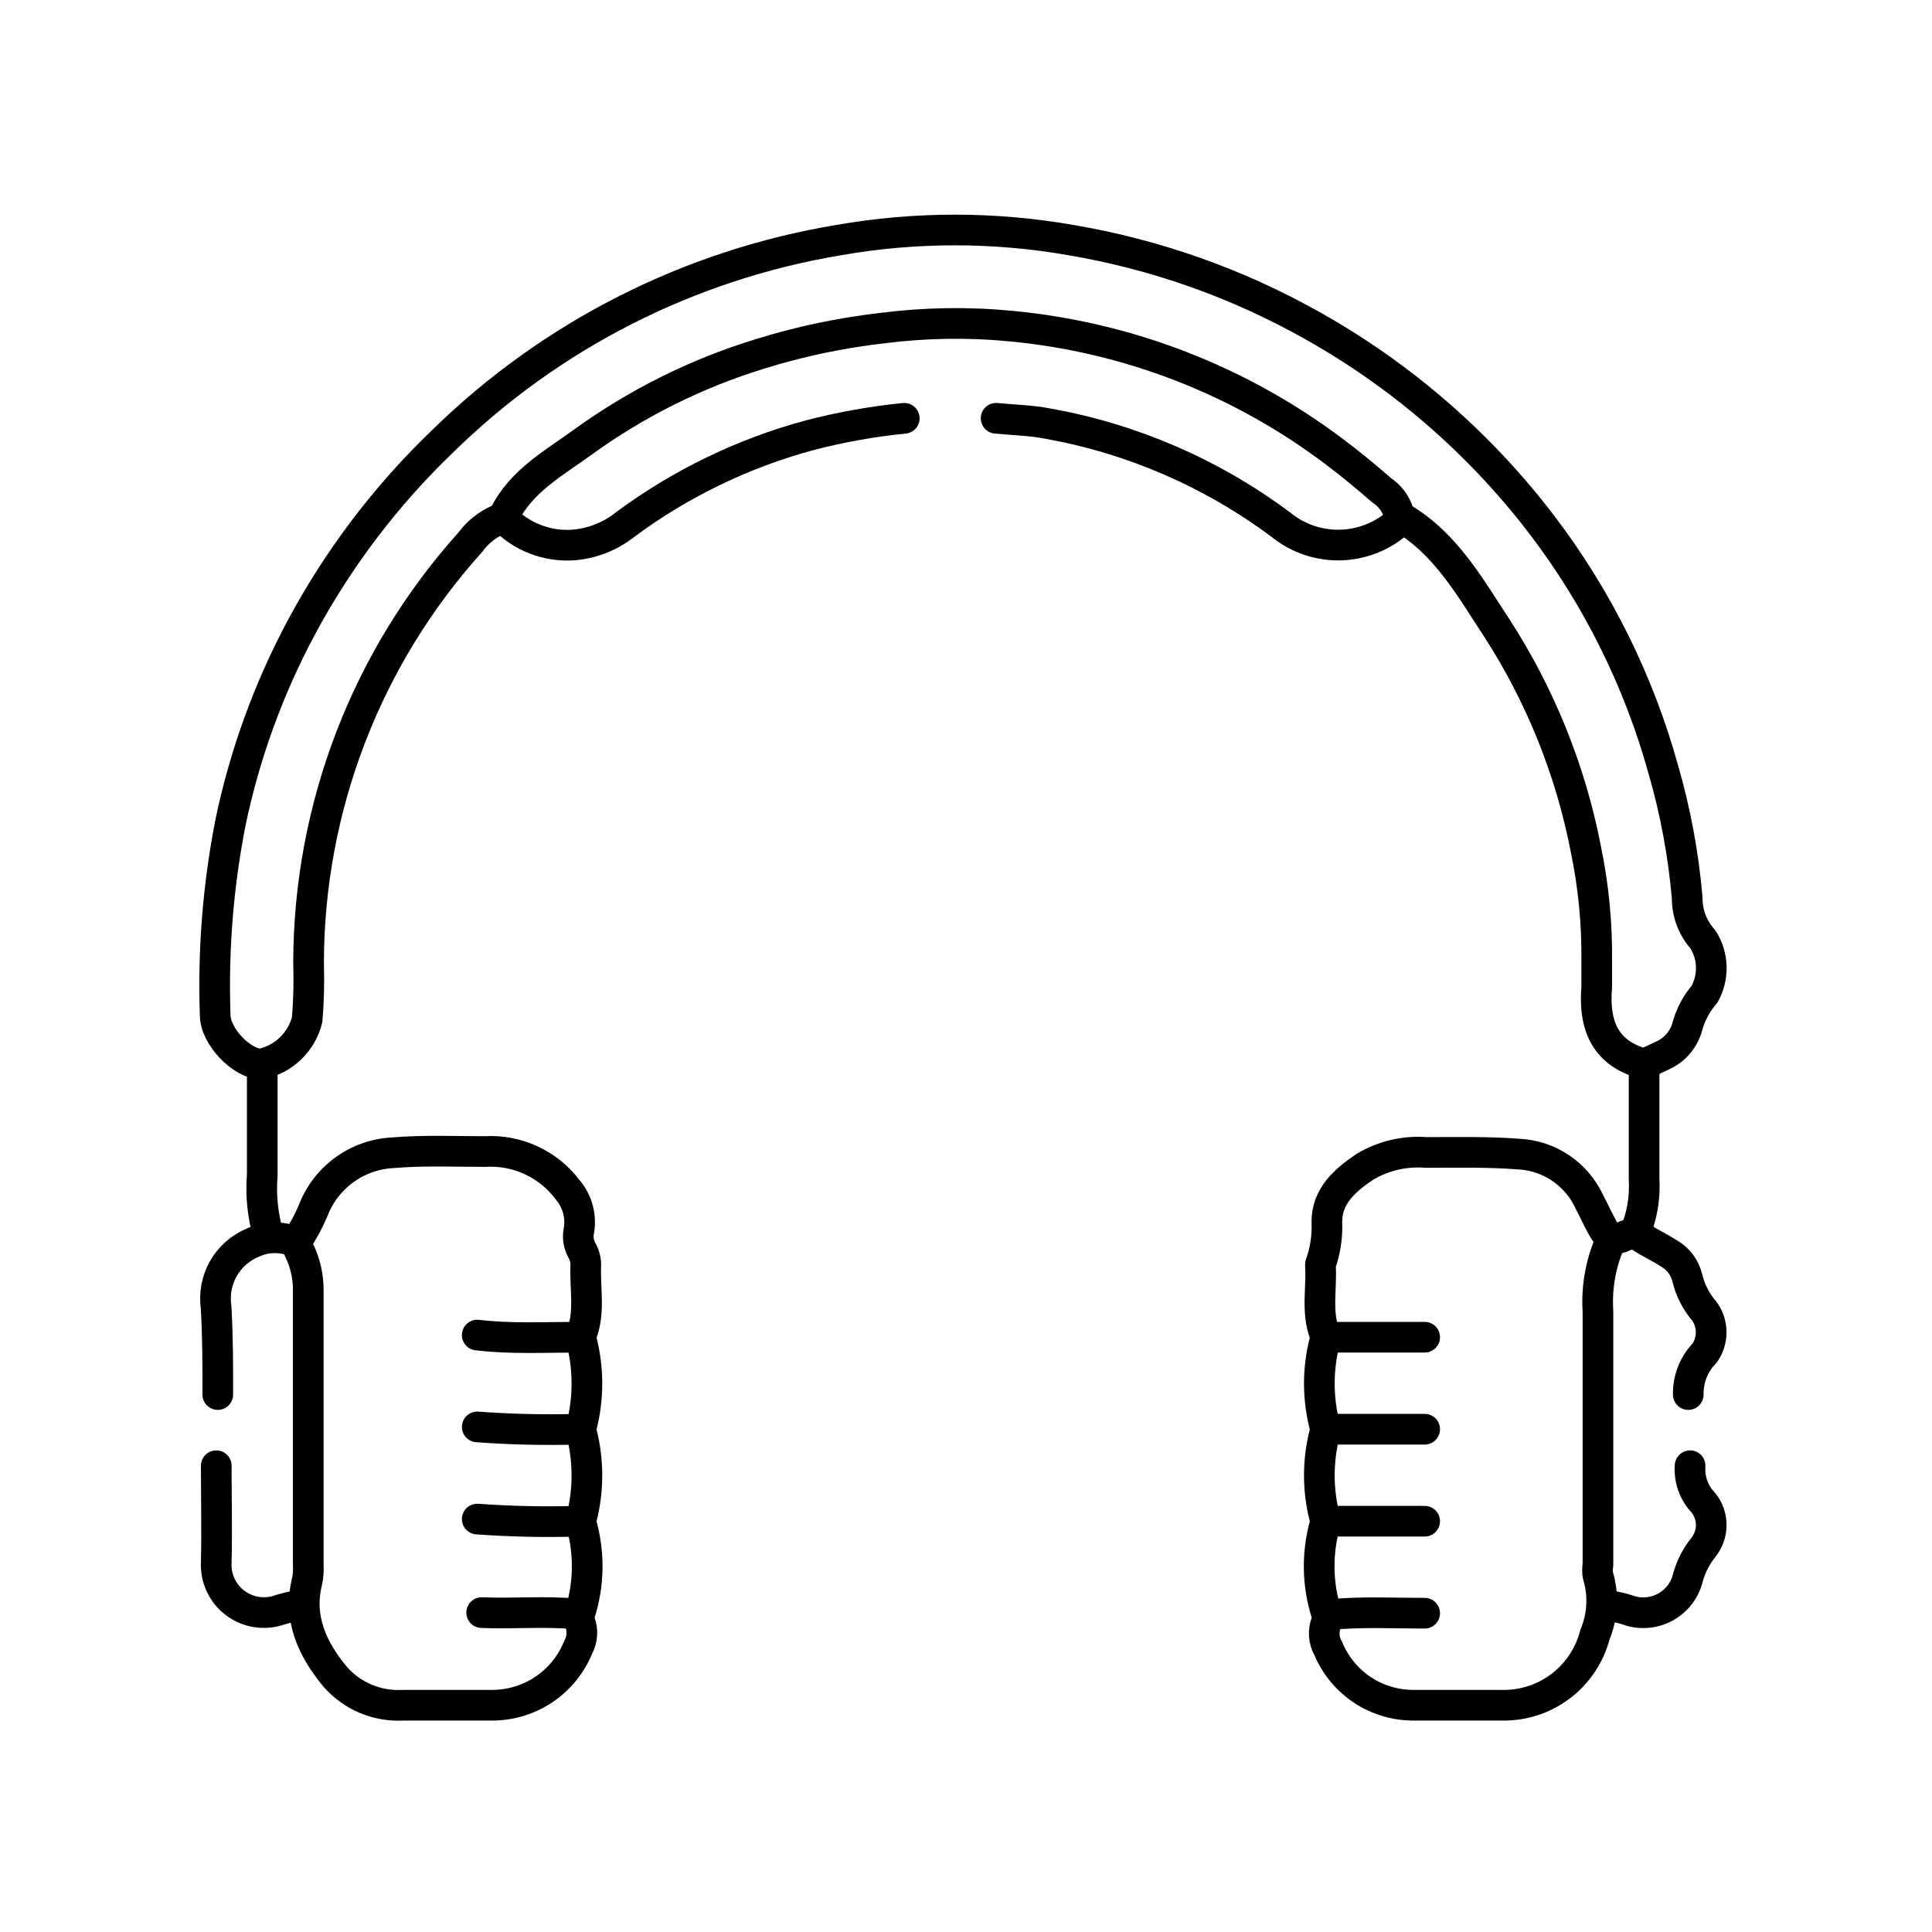 <svg xmlns="http://www.w3.org/2000/svg" width="126" height="126" viewBox="0 0 126 126" fill="none"><path d="M107.224 69.39C107.644 69.2 108.074 69.01 108.484 68.81C108.858 68.633 109.19 68.378 109.457 68.063C109.724 67.747 109.921 67.378 110.034 66.98C110.244 66.19 110.63 65.458 111.164 64.84C111.47 64.291 111.623 63.669 111.605 63.041C111.588 62.413 111.401 61.801 111.064 61.27C110.394 60.527 110.026 59.56 110.034 58.56C109.79 55.733 109.271 52.936 108.484 50.21C106.881 44.419 104.186 38.989 100.544 34.21C96.485 28.897 91.38 24.472 85.544 21.21C80.672 18.471 75.364 16.593 69.854 15.66C64.835 14.78 59.702 14.78 54.684 15.66C44.931 17.284 35.913 21.868 28.854 28.79C25.181 32.316 22.084 36.395 19.674 40.88C17.526 44.886 15.964 49.18 15.034 53.63C14.222 57.768 13.886 61.986 14.034 66.2C14.034 67.59 15.774 69.39 17.034 69.39C17.756 69.238 18.421 68.885 18.952 68.372C19.483 67.859 19.858 67.207 20.034 66.49C20.134 65.266 20.164 64.037 20.124 62.81C20.136 52.672 23.893 42.896 30.674 35.36C31.145 34.718 31.776 34.211 32.504 33.89C32.658 33.841 32.792 33.743 32.884 33.61C33.994 31.35 36.154 30.19 38.044 28.81C41.535 26.288 45.417 24.355 49.534 23.09C52.141 22.276 54.82 21.71 57.534 21.4C60.327 21.042 63.151 20.998 65.954 21.27C73.6 21.995 80.895 24.831 87.024 29.46C88.094 30.26 89.114 31.11 90.114 31.98C90.63 32.318 91.015 32.822 91.204 33.41C91.244 33.571 91.344 33.71 91.484 33.8C94.334 35.51 95.904 38.35 97.634 40.98C100.465 45.363 102.431 50.247 103.424 55.37C103.92 57.754 104.158 60.185 104.134 62.62C104.134 63.2 104.134 63.78 104.134 64.36C103.934 66.76 104.594 68.64 107.134 69.36" stroke="black" stroke-width="2" stroke-linecap="round" stroke-linejoin="round"></path><path d="M91.464 33.8C90.428 34.844 89.041 35.464 87.573 35.54C86.105 35.615 84.661 35.141 83.524 34.21C79.046 30.869 73.853 28.616 68.354 27.63C67.244 27.41 66.094 27.39 64.964 27.28" stroke="black" stroke-width="2" stroke-linecap="round" stroke-linejoin="round"></path><path d="M58.974 27.28C56.885 27.489 54.815 27.86 52.784 28.39C48.456 29.561 44.386 31.532 40.784 34.2C39.787 34.998 38.568 35.469 37.294 35.55C36.47 35.593 35.647 35.459 34.88 35.157C34.112 34.855 33.418 34.392 32.844 33.8" stroke="black" stroke-width="2" stroke-linecap="round" stroke-linejoin="round"></path><path d="M105.094 80.8C104.413 82.283 104.111 83.912 104.214 85.54C104.214 91.05 104.214 96.54 104.214 102.07C104.173 102.295 104.173 102.525 104.214 102.75C104.599 104.024 104.528 105.392 104.014 106.62C103.68 107.909 102.935 109.054 101.892 109.882C100.849 110.71 99.565 111.177 98.234 111.21C96.234 111.21 94.234 111.21 92.234 111.21C91.04 111.223 89.87 110.88 88.872 110.225C87.875 109.569 87.095 108.631 86.634 107.53C86.482 107.269 86.392 106.976 86.369 106.675C86.347 106.373 86.393 106.071 86.504 105.79C86.581 105.604 86.581 105.396 86.504 105.21C85.911 103.33 85.877 101.319 86.404 99.42C86.439 99.289 86.439 99.151 86.404 99.02C85.924 97.184 85.924 95.256 86.404 93.42C86.444 93.293 86.444 93.157 86.404 93.03C85.924 91.194 85.924 89.266 86.404 87.43C86.431 87.367 86.445 87.299 86.445 87.23C86.445 87.161 86.431 87.093 86.404 87.03C85.834 85.55 86.214 84.03 86.114 82.49C86.114 82.4 86.174 82.3 86.204 82.2C86.46 81.389 86.572 80.54 86.534 79.69C86.534 78 87.694 76.99 89.004 76.1C90.208 75.38 91.605 75.051 93.004 75.16C95.004 75.16 97.074 75.11 99.094 75.27C100.057 75.325 100.988 75.639 101.787 76.179C102.586 76.72 103.224 77.466 103.634 78.34C103.934 78.91 104.204 79.5 104.514 80.07C104.824 80.64 105.214 80.96 105.854 80.65C106.053 80.542 106.278 80.494 106.504 80.512C106.729 80.53 106.945 80.612 107.124 80.75C107.684 81.1 108.284 81.38 108.854 81.75C109.145 81.917 109.4 82.142 109.603 82.41C109.806 82.678 109.952 82.984 110.034 83.31C110.227 84.135 110.619 84.9 111.174 85.54C111.45 85.936 111.598 86.407 111.598 86.89C111.598 87.373 111.45 87.844 111.174 88.24C110.825 88.598 110.551 89.022 110.367 89.488C110.184 89.953 110.094 90.45 110.104 90.95" stroke="black" stroke-width="2" stroke-linecap="round" stroke-linejoin="round"></path><path d="M14.204 90.95C14.204 89.05 14.204 87.15 14.094 85.25C13.968 84.381 14.135 83.495 14.57 82.732C15.005 81.97 15.682 81.374 16.494 81.04C17.292 80.671 18.202 80.624 19.034 80.91C19.344 80.97 19.404 81.31 19.524 81.57C19.919 82.393 20.118 83.297 20.104 84.21C20.104 90.21 20.104 96.14 20.104 102.1C20.123 102.435 20.099 102.771 20.034 103.1C19.414 105.54 20.384 107.58 21.874 109.37C22.423 109.992 23.106 110.48 23.872 110.799C24.638 111.118 25.466 111.258 26.294 111.21C28.294 111.21 30.224 111.21 32.184 111.21C33.373 111.193 34.53 110.827 35.512 110.157C36.494 109.486 37.256 108.541 37.704 107.44C37.84 107.189 37.922 106.913 37.943 106.628C37.963 106.343 37.923 106.058 37.824 105.79C37.748 105.604 37.748 105.396 37.824 105.21C38.416 103.33 38.451 101.319 37.924 99.42C37.889 99.289 37.889 99.151 37.924 99.02C38.394 97.183 38.394 95.257 37.924 93.42C37.884 93.293 37.884 93.157 37.924 93.03C38.394 91.193 38.394 89.267 37.924 87.43C37.874 87.301 37.874 87.159 37.924 87.03C38.494 85.55 38.134 84.03 38.204 82.49C38.2 82.138 38.104 81.793 37.924 81.49C37.718 81.097 37.661 80.642 37.764 80.21C37.834 79.75 37.806 79.279 37.68 78.831C37.554 78.383 37.334 77.966 37.034 77.61C36.41 76.775 35.588 76.108 34.641 75.669C33.695 75.231 32.655 75.035 31.614 75.1C29.614 75.1 27.614 75.01 25.614 75.18C24.473 75.238 23.373 75.627 22.45 76.3C21.526 76.974 20.819 77.901 20.414 78.97C20.117 79.671 19.752 80.341 19.324 80.97" stroke="black" stroke-width="2" stroke-linecap="round" stroke-linejoin="round"></path><path d="M14.104 95.59C14.104 97.69 14.154 99.79 14.104 101.88C14.074 102.394 14.173 102.908 14.391 103.375C14.609 103.841 14.94 104.247 15.353 104.554C15.767 104.861 16.25 105.061 16.76 105.135C17.27 105.21 17.79 105.156 18.274 104.98C18.689 104.859 19.109 104.759 19.534 104.68" stroke="black" stroke-width="2" stroke-linecap="round" stroke-linejoin="round"></path><path d="M110.224 95.59C110.19 96.032 110.25 96.476 110.4 96.893C110.55 97.31 110.786 97.691 111.094 98.01C111.423 98.421 111.603 98.933 111.603 99.46C111.603 99.987 111.423 100.498 111.094 100.91C110.636 101.48 110.296 102.137 110.094 102.84C109.999 103.26 109.815 103.654 109.554 103.996C109.294 104.339 108.962 104.621 108.583 104.824C108.203 105.027 107.785 105.146 107.355 105.173C106.926 105.2 106.496 105.134 106.094 104.98C105.684 104.84 105.254 104.78 104.834 104.68" stroke="black" stroke-width="2" stroke-linecap="round" stroke-linejoin="round"></path><path d="M17.104 69.49C17.104 71.87 17.104 74.26 17.104 76.64C16.998 77.943 17.13 79.254 17.494 80.51" stroke="black" stroke-width="2" stroke-linecap="round" stroke-linejoin="round"></path><path d="M107.224 69.49C107.224 71.97 107.224 74.49 107.224 76.93C107.292 78.121 107.087 79.311 106.624 80.41" stroke="black" stroke-width="2" stroke-linecap="round" stroke-linejoin="round"></path><path d="M37.704 93.21C35.509 93.27 33.313 93.22 31.124 93.06" stroke="black" stroke-width="2" stroke-linecap="round" stroke-linejoin="round"></path><path d="M37.704 87.21C35.504 87.21 33.314 87.33 31.124 87.07" stroke="black" stroke-width="2" stroke-linecap="round" stroke-linejoin="round"></path><path d="M37.704 99.21C35.51 99.273 33.313 99.227 31.124 99.07" stroke="black" stroke-width="2" stroke-linecap="round" stroke-linejoin="round"></path><path d="M92.914 87.21H86.634" stroke="black" stroke-width="2" stroke-linecap="round" stroke-linejoin="round"></path><path d="M92.914 93.21H86.634" stroke="black" stroke-width="2" stroke-linecap="round" stroke-linejoin="round"></path><path d="M92.914 99.21H86.634" stroke="black" stroke-width="2" stroke-linecap="round" stroke-linejoin="round"></path><path d="M92.914 105.21C90.854 105.21 88.784 105.1 86.724 105.3" stroke="black" stroke-width="2" stroke-linecap="round" stroke-linejoin="round"></path><path d="M37.604 105.26C35.544 105.06 33.474 105.26 31.414 105.17" stroke="black" stroke-width="2" stroke-linecap="round" stroke-linejoin="round"></path></svg>